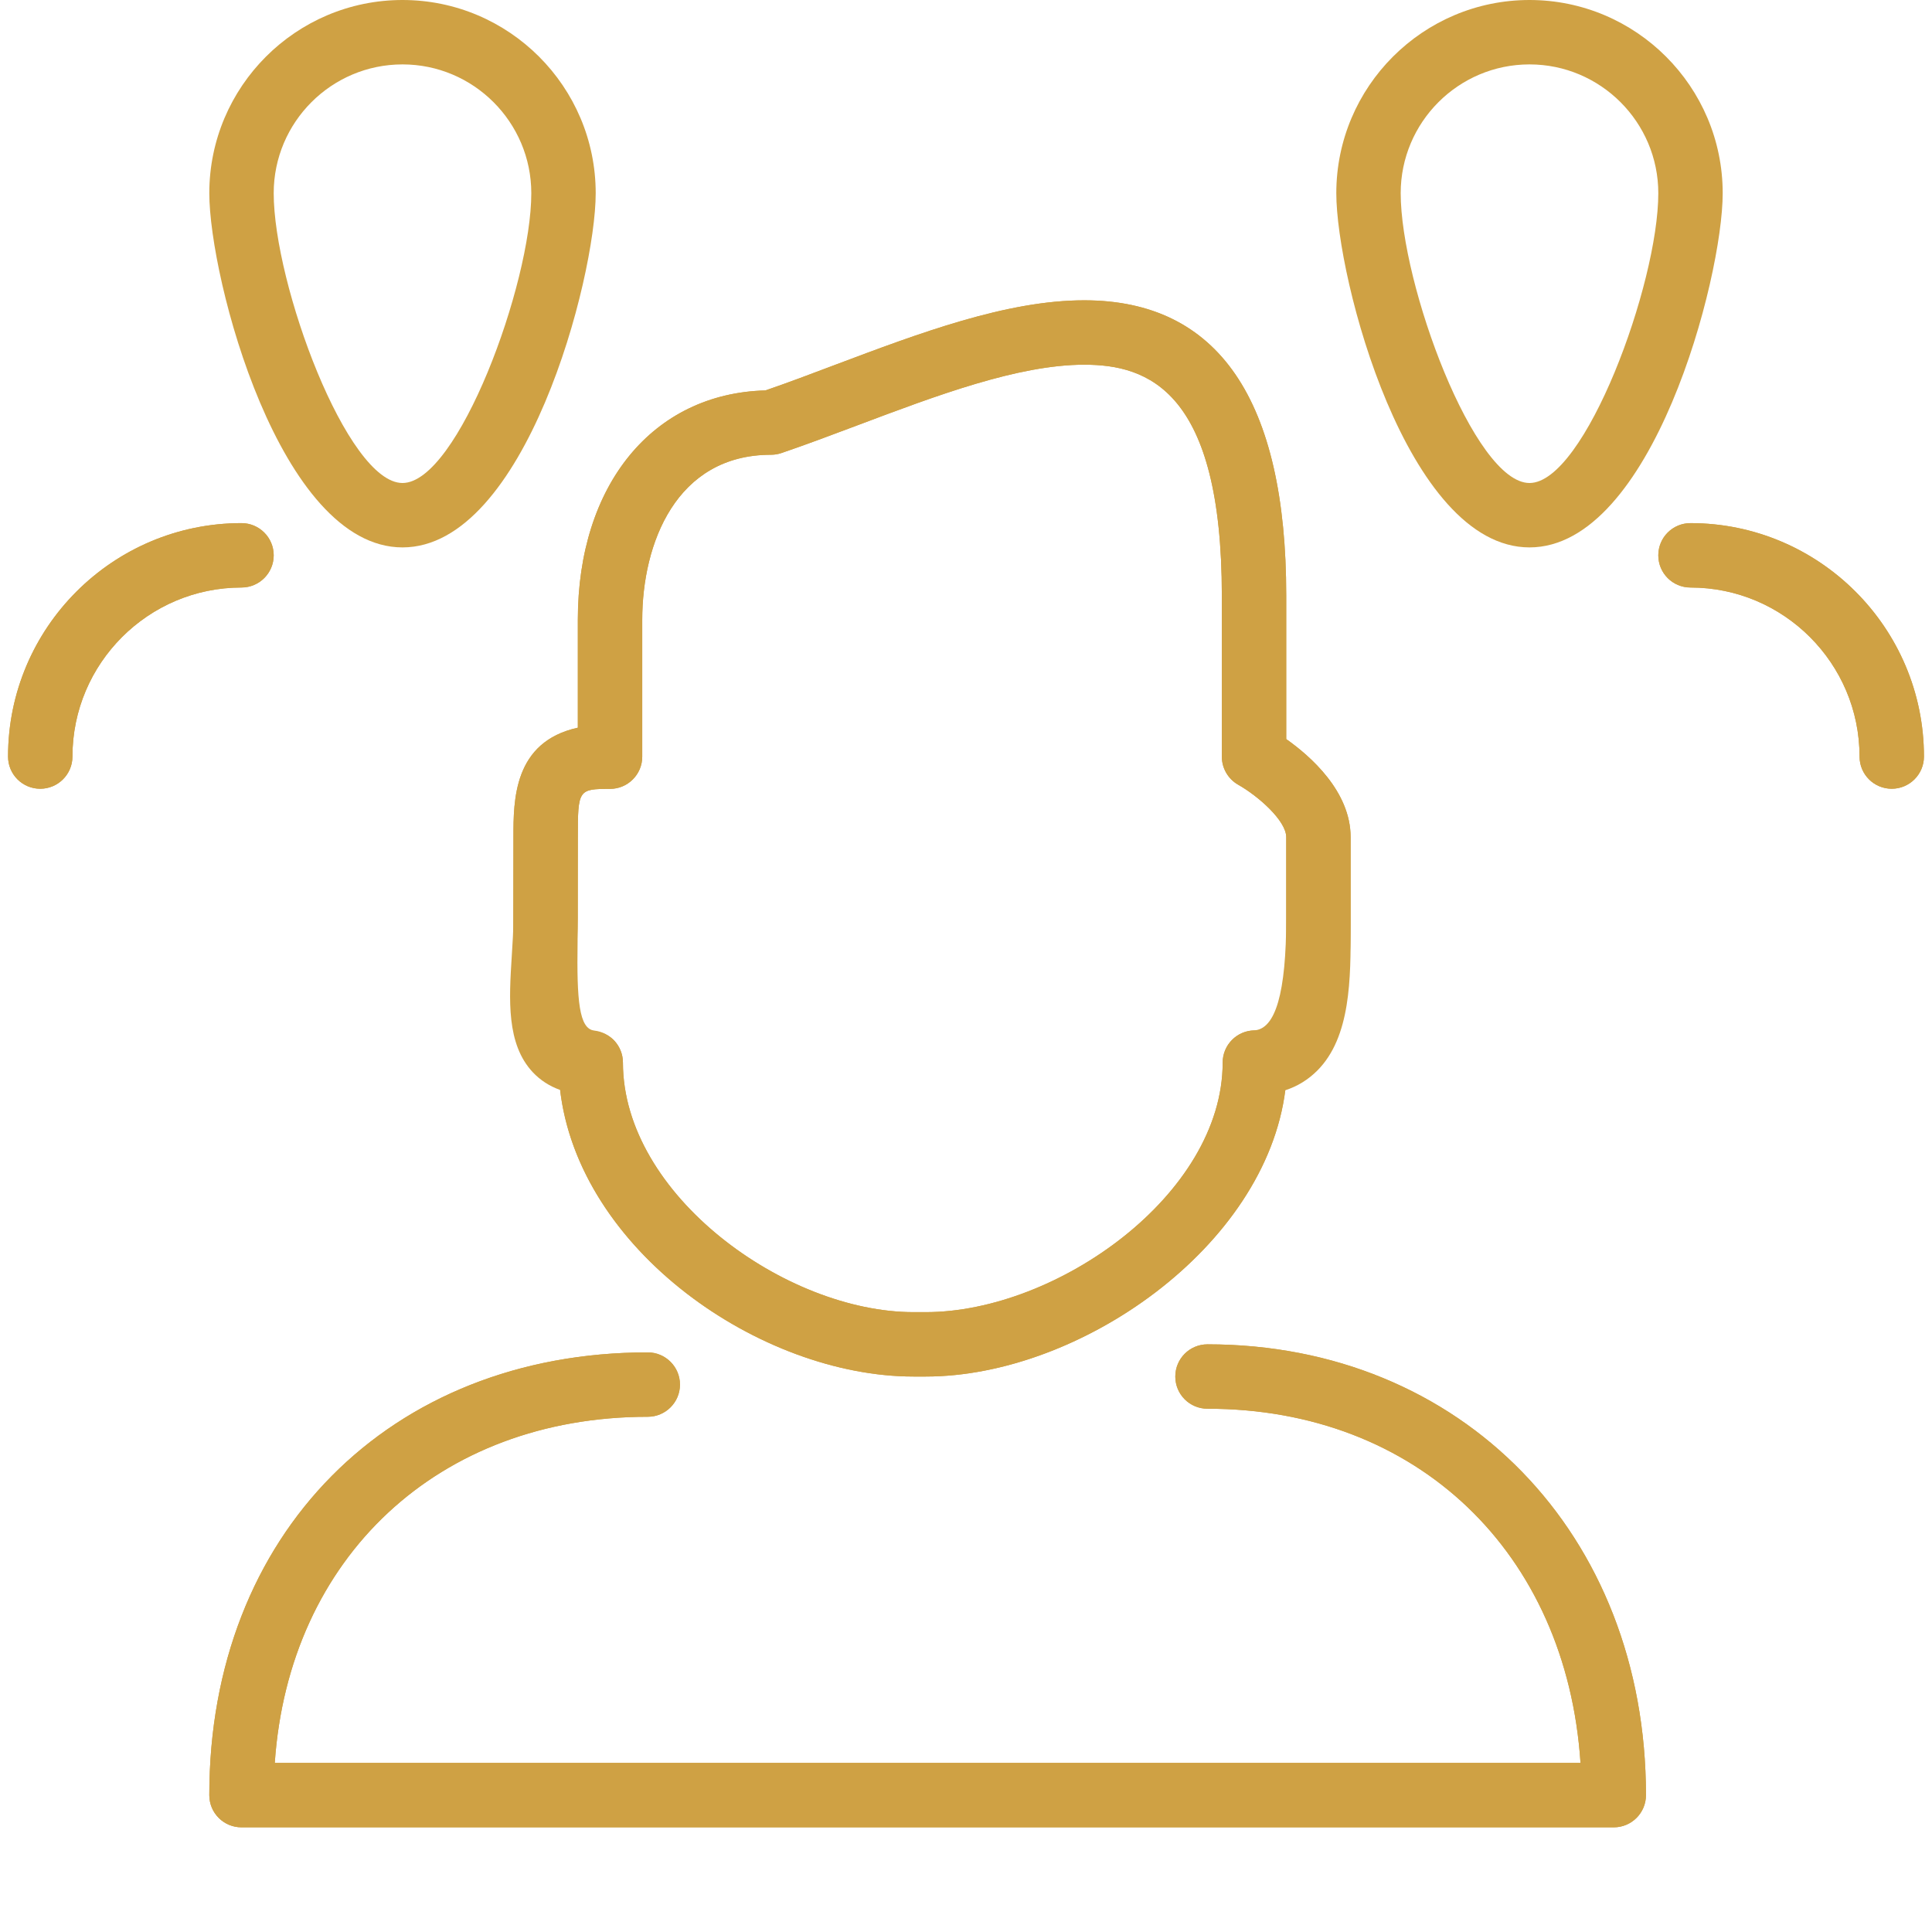 <?xml version="1.0" encoding="utf-8"?>
<!-- Generator: Adobe Illustrator 16.0.0, SVG Export Plug-In . SVG Version: 6.00 Build 0)  -->
<!DOCTYPE svg PUBLIC "-//W3C//DTD SVG 1.1//EN" "http://www.w3.org/Graphics/SVG/1.1/DTD/svg11.dtd">
<svg version="1.1" xmlns="http://www.w3.org/2000/svg" xmlns:xlink="http://www.w3.org/1999/xlink" x="0px" y="0px" width="512px"
	 height="512px" viewBox="0 0 512 512" enable-background="new 0 0 512 512" xml:space="preserve">
<g id="Layer_1" display="none">
	<g display="inline">
		<g>
			<g>
				<path fill="#CFA144" d="M332.8,102.4c0-42.351-34.449-76.8-76.8-76.8s-76.8,34.449-76.8,76.8
					c0,25.592,12.961,49.596,34.134,63.786v13.449c-9.729,1.98-17.067,10.598-17.067,20.898c0,7.595,4.011,14.216,9.992,18.006
					c-0.904,2.364-1.458,4.906-1.458,7.595c0,11.769,9.565,21.334,21.333,21.334h59.733c11.768,0,21.334-9.565,21.334-21.334
					c0-2.688-0.556-5.23-1.459-7.595c5.981-3.788,9.992-10.411,9.992-18.006c0-10.308-7.338-18.918-17.067-20.898v-13.449
					C319.838,151.996,332.8,127.992,332.8,102.4z M285.867,230.399h-59.734c-2.348,0-4.268-1.919-4.268-4.267
					s1.92-4.267,4.268-4.267h59.732c2.348,0,4.267,1.919,4.267,4.267S288.213,230.399,285.867,230.399z M294.401,204.801h-8.533
					h-59.734h-8.534c-2.348,0-4.267-1.919-4.267-4.267s1.921-4.267,4.269-4.267h76.8c2.348,0,4.267,1.919,4.267,4.267
					S296.748,204.801,294.401,204.801z M247.466,102.4c0-4.711,3.823-8.533,8.534-8.533s8.533,3.822,8.533,8.533
					s-3.822,8.534-8.533,8.534C251.29,110.934,247.466,107.11,247.466,102.4z M285.859,154.078l-4.258,2.466V179.2h-17.067v-52.771
					c9.908-3.532,17.067-12.921,17.067-24.031c0-14.113-11.487-25.601-25.601-25.601c-14.114,0-25.601,11.487-25.601,25.601
					c0,11.11,7.159,20.497,17.066,24.031V179.2H230.4v-22.656l-4.258-2.466c-18.424-10.675-29.875-30.481-29.875-51.678
					c0-32.93,26.804-59.732,59.733-59.732s59.732,26.803,59.732,59.732C315.733,123.598,304.281,143.403,285.859,154.078z"/>
				<path fill="#CFA144" d="M327.937,400.214C324.053,390.366,314.7,384,304.12,384h-5.453v-98.134
					c0-16.469-13.396-29.868-29.867-29.868c-16.47,0-29.867,13.397-29.867,29.868v40.576c-3.028-1.288-6.238-2.176-9.643-2.176
					h-8.098c-13.739,0-24.927,11.188-24.927,24.927v0.674h-9.208c-13.739,0-24.927,11.188-24.927,24.927v0.674h-0.672
					c-13.739,0-24.927,11.188-24.927,24.927v0.674v1.74v17.126c0,11.741,2.364,23.151,7.032,33.928l12.937,29.858
					c3.738,8.627,5.632,17.75,5.632,27.146v1.135H179.2v-1.144c0-11.741-2.364-23.151-7.032-33.928l-12.937-29.858
					c-2.219-5.12-3.711-10.437-4.616-15.856l32.086,32.086c4.992,4.993,11.546,7.483,18.1,7.483c6.553,0,13.106-2.49,18.099-7.483
					l1.468-1.468c4.045-4.044,6.365-9.121,7.134-14.379c0.341,0.019,0.674,0.094,1.017,0.094c4.6,0,9.225-1.264,13.304-3.85
					l0.52-0.324c1.221-0.819,2.32-1.758,3.362-2.756c3.849,3.464,8.549,6.067,13.85,7.39l11.444,2.867l7.057,21.155l16.18-5.401
					l-10.01-30.047l-20.531-5.138c-6.887-1.715-11.69-7.859-11.69-14.95c0-8.509,6.92-15.43,15.429-15.43h10.172h17.066h5.453
					c3.473,0,6.664,2.176,7.937,5.401l10.437,26.487c1.178,3.004,1.774,6.161,1.774,9.378v1.878c0,3.951-0.93,7.919-2.697,11.451
					l-9.864,19.729c-2.944,5.88-4.506,12.485-4.506,19.063v17.544h17.067v-17.544c0-3.951,0.93-7.919,2.697-11.451l9.865-19.729
					c2.943-5.88,4.505-12.485,4.505-19.063v-1.878c0-5.367-0.998-10.625-2.97-15.634L327.937,400.214z M212.3,449.767l-1.468,1.468
					c-3.336,3.337-8.729,3.337-12.065,0l-42.862-42.862c-1.486-1.486-2.305-3.465-2.305-5.564v-1.74v-0.674
					c0-4.335,3.524-7.859,7.859-7.859h2.416c2.099,0,4.078,0.818,5.555,2.305l42.863,42.862
					C215.63,441.03,215.63,446.44,212.3,449.767z M240.012,424.696c-0.362,1.374-1.181,3.098-3.007,4.378l-0.171,0.11
					c-3.114,2.064-7.27,1.656-9.907-0.981l-2.568-2.568l-42.863-42.862c-1.477-1.486-2.295-3.464-2.295-5.564v-2.416
					c0-4.335,3.524-7.859,7.859-7.859h9.541c2.456,0,4.786,1.168,6.263,3.123l19.798,26.386l16.128,21.461
					c0.068,0.086,0.128,0.231,0.197,0.231c0.009,0,0.009,0,0.019,0l0.086,0.154c0.12,2.159,0.46,4.275,0.989,6.314
					C240.055,424.636,240.046,424.671,240.012,424.696z M255.992,386.492c0.01,2.363-7.483,6.041-10.999,14.574
					c-0.009,0-0.018,0-0.025,0l-18.303-26.07l-10.122-14.317l-1.63-2.8c-1.042-1.391-1.579-3.226-1.579-4.949v-3.736
					c0-4.335,3.524-7.859,7.859-7.859h8.099c2.849,0,3.985,1.554,5.367,4.044l21.333,41.105
					C255.992,386.492,255.992,386.492,255.992,386.492z M281.601,384.001h-4.462l-21.137-38.042v-60.092
					c-0.002-7.057,5.741-12.8,12.798-12.8s12.801,5.743,12.801,12.8V384.001z"/>
				<rect x="247.466" y="0" fill="#CFA144" width="17.067" height="17.067"/>
				
					<rect x="200.534" y="12.578" transform="matrix(-0.5 -0.866 0.866 -0.5 295.296 212.735)" fill="#CFA144" width="17.068" height="17.067"/>
				
					<rect x="166.171" y="46.934" transform="matrix(-0.866 -0.5 0.5 -0.866 298.291 190.836)" fill="#CFA144" width="17.067" height="17.068"/>
				<rect x="153.6" y="93.867" fill="#CFA144" width="17.066" height="17.067"/>
				
					<rect x="166.169" y="140.806" transform="matrix(0.5 0.866 -0.866 0.5 216.714 -76.621)" fill="#CFA144" width="17.067" height="17.067"/>
				
					<rect x="328.746" y="140.79" transform="matrix(0.866 0.5 -0.5 0.866 119.814 -148.609)" fill="#CFA144" width="17.068" height="17.067"/>
				<rect x="341.333" y="93.867" fill="#CFA144" width="17.067" height="17.067"/>
				
					<rect x="328.761" y="46.949" transform="matrix(-0.5 -0.866 0.866 -0.5 457.856 375.344)" fill="#CFA144" width="17.068" height="17.067"/>
				
					<rect x="294.392" y="12.57" transform="matrix(-0.866 -0.5 0.5 -0.866 554.729 190.821)" fill="#CFA144" width="17.067" height="17.067"/>
				<polygon fill="#CFA144" points="494.933,102.4 494.933,85.334 477.867,85.334 477.867,102.4 460.8,102.4 460.8,119.468 
					477.867,119.468 477.867,136.533 494.933,136.533 494.933,119.468 512,119.468 512,102.4 				"/>
				<polygon fill="#CFA144" points="409.6,51.199 426.666,51.199 426.666,34.135 443.734,34.135 443.734,17.067 426.666,17.067 
					426.666,0 409.6,0 409.6,17.067 392.534,17.067 392.534,34.135 409.6,34.135 				"/>
				<polygon fill="#CFA144" points="34.134,136.533 17.067,136.533 17.067,153.599 0,153.599 0,170.667 17.067,170.667 
					17.067,187.734 34.134,187.734 34.134,170.667 51.199,170.667 51.199,153.599 34.134,153.599 				"/>
				<polygon fill="#CFA144" points="110.934,68.266 93.866,68.266 93.866,51.199 76.8,51.199 76.8,68.266 59.733,68.266 
					59.733,85.334 76.8,85.334 76.8,102.4 93.866,102.4 93.866,85.334 110.934,85.334 				"/>
				<polygon fill="#CFA144" points="136.532,273.067 136.532,256 153.6,256 153.6,238.933 136.532,238.933 136.532,221.868 
					119.467,221.868 119.467,238.933 102.401,238.933 102.401,256 119.467,256 119.467,273.067 				"/>
				<polygon fill="#CFA144" points="435.199,179.2 418.133,179.2 418.133,196.267 401.068,196.267 401.068,213.335 418.133,213.335 
					418.133,230.399 435.199,230.399 435.199,213.335 452.267,213.335 452.267,196.267 435.199,196.267 				"/>
			</g>
		</g>
	</g>
</g>
<g id="Calque_2">
	<g>
		<path fill="#CFA144" d="M245.333,364.797H242.1c-40.35,0-88.65-33.284-93.667-75.95c-2.8-1.001-5.216-2.55-7.233-4.684
			c-7.033-7.5-6.3-19.3-5.583-30.7c0.217-3.417,0.45-6.899,0.45-10.267v-21.333c0-9.767,0-25.267,17.066-29.017v-28.579
			c0-35.784,19.9-60.017,49.717-60.8c5.917-2.034,12.1-4.367,18.399-6.75c22.35-8.416,45.484-17.133,66.084-17.133
			c35.517,0,53.532,26.351,53.532,78.284v37.996c6.334,4.466,17.067,13.817,17.067,26v23.667c0.033,13.715,0.066,29.284-8.85,38.199
			c-2.417,2.416-5.234,4.15-8.468,5.201C335.317,330.512,286.067,364.797,245.333,364.797z M287.334,96.65
			c-17.501,0-39.134,8.167-60.067,16.05c-6.934,2.6-13.717,5.166-20.2,7.367c-0.884,0.3-1.8,0.45-2.733,0.45
			c-25.201,0-34.134,23.566-34.134,43.75v36.263c0,4.716-3.833,8.533-8.533,8.533c-8.383,0-8.534,0.233-8.534,12.801v21.333
			c0,3.717-0.233,7.567-0.482,11.333c-0.384,6.3-0.984,15.816,1,17.949c0.6,0.602,6.116,0.252,8.934,3.084
			c1.599,1.601,2.5,3.767,2.5,6.034c0,34.999,43.084,66.133,77.017,66.133h3.233c34.668,0,78.685-31.134,78.685-66.133
			c0-4.716,3.815-8.533,8.532-8.533c3.067,0,4.084-1,4.45-1.385c3.899-3.917,3.883-16.75,3.866-26.116v-23.699
			c0-4.367-7.399-10.884-12.733-13.9c-2.667-1.517-4.332-4.351-4.332-7.433v-42.663C323.801,103.616,304.3,96.65,287.334,96.65z"/>
		<path fill="#CFA144" d="M427.667,484.262H64c-4.733,0-8.533-3.815-8.533-8.532c0-69.083,47.767-117.334,116.2-117.334
			c4.7,0,8.534,3.815,8.534,8.533c0,4.716-3.834,8.532-8.534,8.532c-55.534,0-95.117,37.301-98.85,91.733h346.034
			c-3.684-55.683-43.284-93.865-98.851-93.865c-4.733,0-8.533-3.816-8.533-8.533s3.8-8.534,8.533-8.534
			c67.334,0,116.199,50.251,116.199,119.468C436.199,480.447,432.366,484.262,427.667,484.262z"/>
		<path fill="#CFA144" d="M10.666,209.029c-4.733,0-8.533-3.817-8.533-8.534c0-34.112,27.733-61.862,61.867-61.862
			c4.7,0,8.534,3.816,8.534,8.533c0,4.716-3.833,8.533-8.534,8.533c-24.7,0-44.799,20.1-44.799,44.795
			C19.2,205.212,15.366,209.029,10.666,209.029z"/>
		<path fill="#CFA144" stroke="#000000" stroke-linejoin="round" stroke-miterlimit="10" d="M0,232.53"/>
		<path fill="#CFA144" d="M501.333,209.029c-4.732,0-8.533-3.817-8.533-8.534c0-24.696-20.1-44.795-44.801-44.795
			c-4.732,0-8.532-3.817-8.532-8.533c0-4.717,3.8-8.533,8.532-8.533c34.102,0,61.868,27.75,61.868,61.862
			C509.867,205.212,506.033,209.029,501.333,209.029z"/>
		<path fill="#CFA144" stroke="#000000" stroke-linejoin="round" stroke-miterlimit="10" d="M512,211.196"/>
		<path fill="#CFA144" d="M245.333,364.797H242.1c-40.6,0-89.25-33.702-93.75-76.734c-12.817-6.3-12.55-24.716-12.351-38.684
			l0.067-27.516c0-9.767,0-25.267,17.066-29.017v-28.579c0-35.784,19.9-60.017,49.717-60.8c5.917-2.034,12.1-4.367,18.399-6.75
			c22.35-8.416,45.484-17.133,66.084-17.133c35.517,0,53.532,26.351,53.532,78.284v37.996c6.334,4.466,17.067,13.817,17.067,26
			v21.333c0,12.167,0,38.75-17.268,45.417C335.567,330.33,286.167,364.797,245.333,364.797z M287.334,96.65
			c-17.501,0-39.134,8.167-60.067,16.05c-6.934,2.6-13.717,5.166-20.2,7.367c-0.884,0.3-1.8,0.45-2.733,0.45
			c-25.201,0-34.134,23.566-34.134,43.75v36.263c0,4.716-3.833,8.533-8.533,8.533c-8.383,0-8.534,0.233-8.534,12.801l-0.066,27.766
			c-0.233,15.55,0.383,23.033,4.433,23.483c4.333,0.499,7.583,4.15,7.583,8.484c0,34.999,43.084,66.133,77.017,66.133h3.233
			c34.668,0,78.685-31.134,78.685-66.133c0-4.601,3.648-8.367,8.232-8.533c5.783-0.2,8.616-9.968,8.616-29.867v-21.333
			c0-4.367-7.399-10.884-12.733-13.9c-2.667-1.517-4.332-4.351-4.332-7.433v-42.663C323.801,103.616,304.3,96.65,287.334,96.65z"/>
		<path fill="#CFA144" d="M427.667,484.262H64c-4.733,0-8.533-3.815-8.533-8.532c0-69.083,47.767-117.334,116.2-117.334
			c4.7,0,8.534,3.815,8.534,8.533c0,4.716-3.834,8.532-8.534,8.532c-55.534,0-95.117,37.301-98.85,91.733h346.034
			c-3.684-55.683-43.284-93.865-98.851-93.865c-4.733,0-8.533-3.816-8.533-8.533s3.8-8.534,8.533-8.534
			c67.334,0,116.199,50.251,116.199,119.468C436.199,480.447,432.366,484.262,427.667,484.262z"/>
		<path fill="#CFA144" d="M10.666,209.029c-4.733,0-8.533-3.817-8.533-8.534c0-34.112,27.733-61.862,61.867-61.862
			c4.7,0,8.534,3.816,8.534,8.533c0,4.716-3.833,8.533-8.534,8.533c-24.7,0-44.799,20.1-44.799,44.795
			C19.2,205.212,15.366,209.029,10.666,209.029z"/>
		<path fill="#CFA144" stroke="#000000" stroke-linejoin="round" stroke-miterlimit="10" d="M0,232.53"/>
		<path fill="#CFA144" d="M501.333,209.029c-4.732,0-8.533-3.817-8.533-8.534c0-24.696-20.1-44.795-44.801-44.795
			c-4.732,0-8.532-3.817-8.532-8.533c0-4.717,3.8-8.533,8.532-8.533c34.102,0,61.868,27.75,61.868,61.862
			C509.867,205.212,506.033,209.029,501.333,209.029z"/>
		<path fill="#CFA144" stroke="#000000" stroke-linejoin="round" stroke-miterlimit="10" d="M512,211.196"/>
		<path fill="#CFA144" d="M106.667,145.067c-32.483,0-51.2-71.233-51.2-93.867c0-28.233,22.966-51.2,51.2-51.2
			c28.233,0,51.2,22.967,51.2,51.2C157.867,73.833,139.133,145.067,106.667,145.067z M106.667,17.067
			c-18.833,0-34.133,15.316-34.133,34.133c0,24.1,19.466,76.801,34.133,76.801c14.65,0,34.133-52.701,34.133-76.801
			C140.8,32.383,125.484,17.067,106.667,17.067z"/>
		<path fill="#CFA144" d="M405.333,145.067c-32.483,0-51.198-71.233-51.198-93.867c0-28.233,22.965-51.2,51.198-51.2
			c28.234,0,51.2,22.967,51.2,51.2C456.533,73.833,437.8,145.067,405.333,145.067z M405.333,17.067
			c-18.833,0-34.134,15.316-34.134,34.133c0,24.1,19.468,76.801,34.134,76.801c14.65,0,34.134-52.701,34.134-76.801
			C439.467,32.383,424.151,17.067,405.333,17.067z"/>
	</g>
</g>
</svg>
